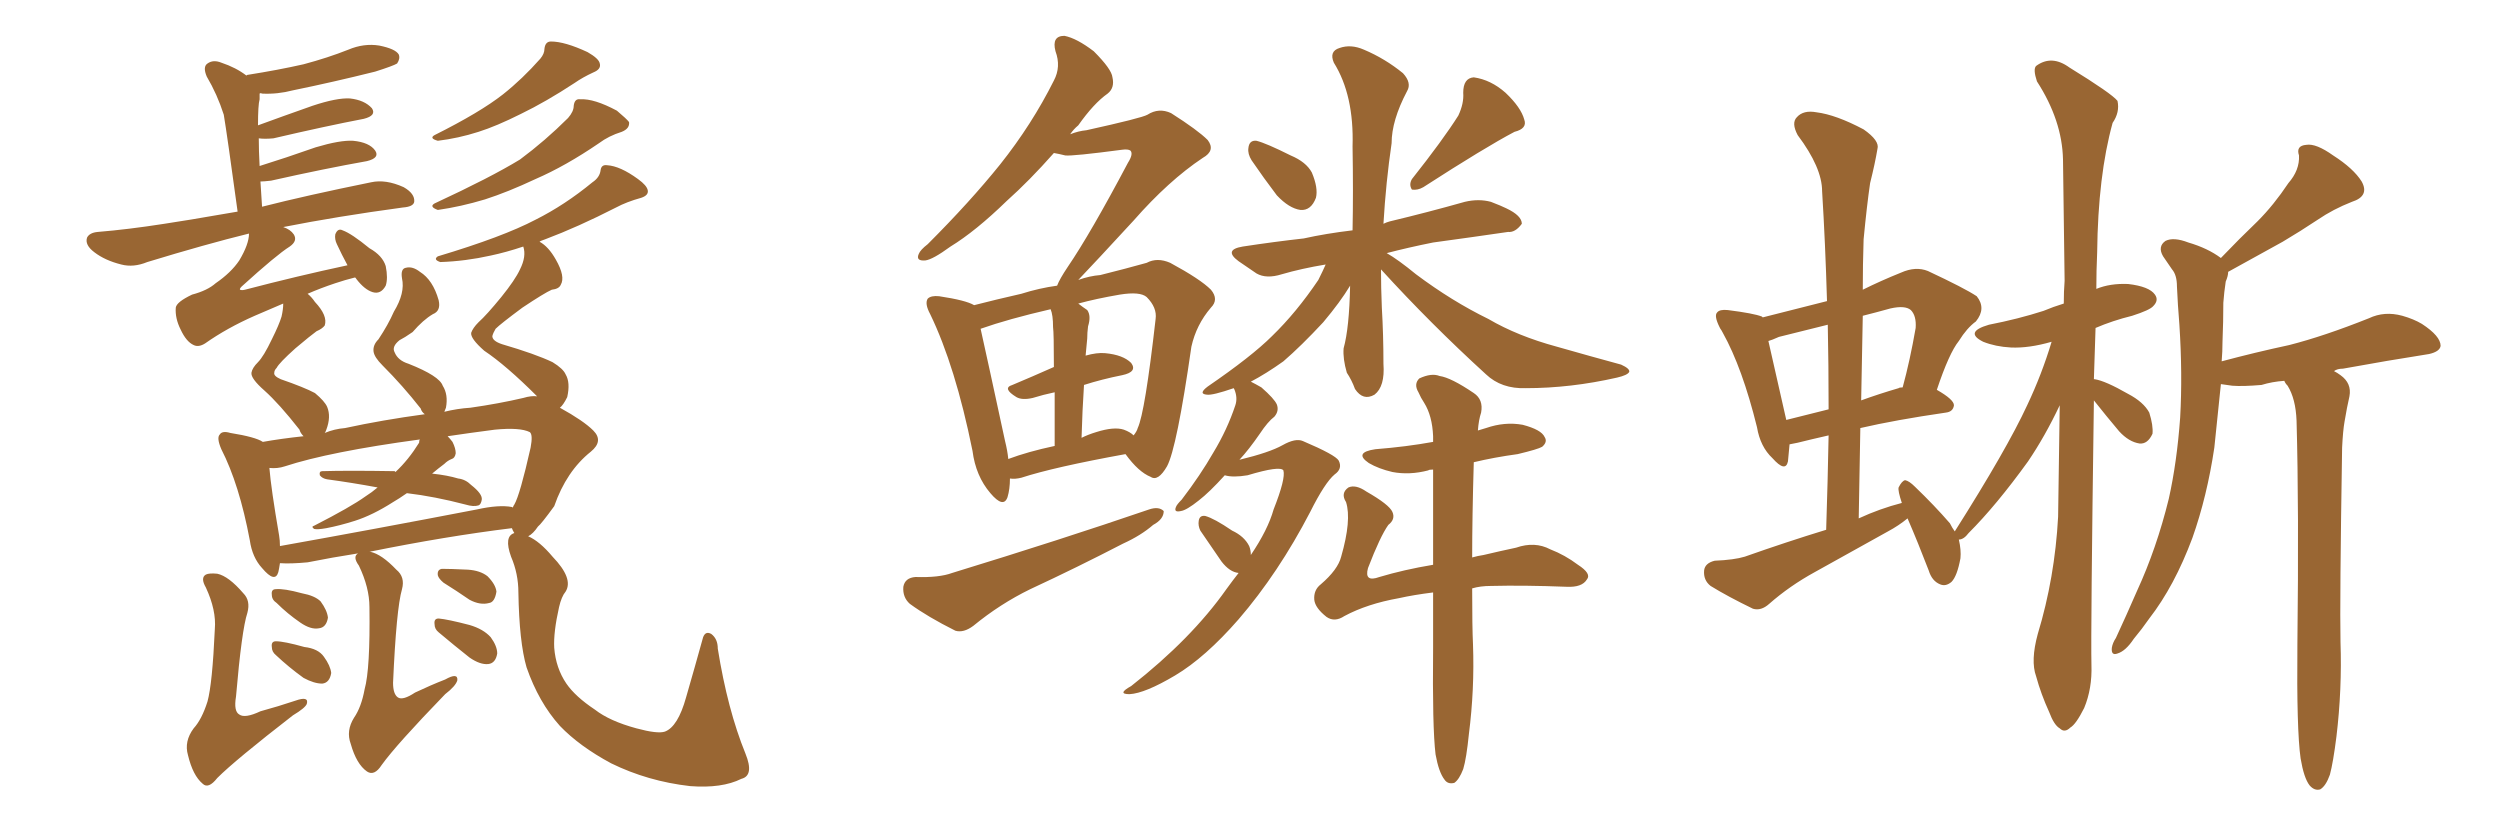 <svg xmlns="http://www.w3.org/2000/svg" xmlns:xlink="http://www.w3.org/1999/xlink" width="450" height="150"><path fill="#996633" padding="10" d="M49.80 108.54L49.80 108.54Q48.93 107.96 48.93 107.08L48.93 107.08Q48.78 106.05 49.66 106.05L49.66 106.05Q51.12 105.91 54.35 106.79L54.35 106.79Q56.69 107.23 57.71 108.25L57.71 108.25Q58.89 109.86 59.03 111.18L59.03 111.18Q58.74 112.94 57.42 113.09L57.42 113.09Q55.96 113.38 54.05 112.06L54.05 112.06Q51.71 110.45 49.80 108.54ZM49.66 117.92L49.66 117.92Q48.93 117.33 48.93 116.46L48.93 116.46Q48.78 115.43 49.66 115.43L49.66 115.43Q51.12 115.43 54.79 116.46L54.79 116.46Q57.28 116.75 58.30 118.21L58.30 118.21Q59.47 119.82 59.62 121.14L59.62 121.14Q59.33 122.90 58.01 123.05L58.01 123.05Q56.54 123.05 54.64 122.02L54.64 122.02Q52.00 120.12 49.66 117.92ZM79.83 104.88L79.83 104.88Q78.96 104.15 78.81 103.56L78.81 103.56Q78.66 102.54 79.54 102.39L79.54 102.39Q81.01 102.39 84.23 102.54L84.23 102.54Q86.43 102.69 87.74 103.71L87.74 103.71Q89.21 105.18 89.36 106.49L89.36 106.49Q89.06 108.40 88.04 108.54L88.04 108.54Q86.43 108.98 84.52 107.96L84.52 107.96Q82.18 106.35 79.83 104.88ZM78.96 113.82L78.96 113.82Q78.22 113.23 78.22 112.35L78.22 112.35Q78.08 111.33 78.96 111.33L78.96 111.33Q80.57 111.47 84.52 112.50L84.52 112.50Q87.01 113.23 88.33 114.70L88.33 114.70Q89.50 116.31 89.50 117.63L89.50 117.63Q89.21 119.38 87.89 119.53L87.89 119.53Q86.43 119.68 84.52 118.36L84.52 118.36Q81.74 116.16 78.96 113.82ZM98.00 8.79L98.00 8.79Q98.14 7.47 99.17 7.47L99.17 7.47Q101.66 7.47 105.76 9.38L105.76 9.38Q107.81 10.55 107.96 11.43L107.96 11.43Q108.25 12.45 106.79 13.04L106.79 13.04Q104.88 13.92 103.42 14.94L103.42 14.94Q98.29 18.31 93.75 20.51L93.75 20.51Q89.36 22.71 86.13 23.73L86.13 23.73Q82.47 24.90 78.81 25.34L78.81 25.34Q77.20 24.90 78.22 24.32L78.22 24.32Q86.43 20.21 90.53 16.99L90.53 16.99Q94.04 14.21 97.27 10.55L97.27 10.55Q98.00 9.67 98.00 8.79ZM103.27 19.04L103.27 19.04Q103.42 17.72 104.44 17.87L104.44 17.87Q106.93 17.72 111.04 19.92L111.04 19.92Q112.79 21.39 113.23 21.97L113.23 21.97Q113.38 23.14 111.91 23.73L111.91 23.73Q109.57 24.46 107.81 25.78L107.81 25.78Q101.81 29.88 96.39 32.23L96.39 32.23Q91.41 34.57 87.30 35.89L87.30 35.89Q82.91 37.21 78.81 37.79L78.81 37.79Q77.20 37.21 78.22 36.62L78.22 36.62Q88.33 31.93 93.60 28.71L93.60 28.71Q98.14 25.34 102.25 21.24L102.25 21.24Q103.27 20.07 103.27 19.04ZM97.12 43.51L97.12 43.51Q98.73 44.38 100.05 46.73L100.05 46.73Q101.81 49.80 100.93 51.27L100.93 51.27Q100.63 52.00 99.32 52.15L99.32 52.15Q98.00 52.73 94.04 55.37L94.04 55.37Q90.09 58.30 89.21 59.18L89.21 59.18Q88.77 59.91 88.62 60.50L88.62 60.50Q88.62 61.38 90.38 61.96L90.38 61.96Q96.39 63.72 99.46 65.19L99.46 65.19Q101.37 66.36 101.81 67.38L101.81 67.38Q102.69 68.85 102.10 71.48L102.10 71.48Q101.37 72.95 100.78 73.39L100.78 73.39Q105.03 75.73 106.79 77.49L106.79 77.49Q108.69 79.39 106.35 81.30L106.35 81.30Q101.95 84.81 99.76 91.11L99.76 91.11Q97.41 94.34 96.83 94.78L96.83 94.78Q95.95 96.09 95.07 96.53L95.07 96.53Q97.12 97.41 99.46 100.20L99.46 100.20Q103.27 104.15 101.81 106.49L101.81 106.49Q101.07 107.37 100.63 109.28L100.63 109.28Q99.61 113.82 99.76 116.60L99.76 116.60Q100.05 120.26 101.95 123.05L101.95 123.05Q103.56 125.39 107.08 127.73L107.08 127.73Q109.72 129.79 114.55 131.10L114.55 131.10Q118.36 132.13 119.68 131.69L119.68 131.69Q122.02 130.81 123.49 125.54L123.49 125.54Q125.10 119.97 126.56 114.70L126.56 114.70Q127.00 113.53 128.03 114.11L128.03 114.11Q129.20 114.99 129.20 116.75L129.20 116.75Q130.96 127.73 134.18 135.64L134.18 135.64Q135.79 139.60 133.45 140.19L133.45 140.19Q129.93 141.94 124.22 141.50L124.22 141.50Q116.60 140.63 110.01 137.40L110.01 137.40Q104.30 134.33 100.78 130.66L100.78 130.66Q96.97 126.42 94.78 120.12L94.78 120.12Q93.46 115.58 93.31 106.64L93.31 106.64Q93.31 103.27 91.99 100.20L91.99 100.20Q90.67 96.53 92.58 95.95L92.58 95.95Q92.29 95.51 92.14 95.07L92.14 95.07Q80.27 96.53 66.50 99.32L66.50 99.32Q66.65 99.32 66.65 99.32L66.65 99.32Q68.70 99.76 71.34 102.54L71.34 102.54Q72.95 103.86 72.36 106.05L72.36 106.05Q71.34 109.57 70.75 122.90L70.75 122.90Q70.75 124.95 71.63 125.54L71.63 125.54Q72.51 126.12 74.71 124.66L74.71 124.66Q77.49 123.34 80.13 122.31L80.13 122.31Q82.47 121.00 82.32 122.46L82.32 122.46Q82.03 123.49 80.13 124.95L80.13 124.95Q71.34 134.03 68.70 137.70L68.70 137.70Q67.38 139.75 66.06 138.87L66.06 138.87Q64.16 137.55 63.13 133.89L63.13 133.89Q62.26 131.54 63.72 129.20L63.72 129.20Q65.04 127.29 65.63 124.07L65.63 124.07Q66.65 120.41 66.50 109.28L66.50 109.28Q66.50 105.76 64.60 101.81L64.60 101.81Q63.43 100.20 64.45 99.61L64.45 99.61Q59.77 100.34 55.37 101.22L55.37 101.22Q52.29 101.51 50.39 101.37L50.39 101.37Q50.24 102.39 50.10 102.98L50.10 102.98Q49.51 105.03 47.17 102.25L47.17 102.25Q45.41 100.34 44.97 97.27L44.97 97.27Q43.07 87.16 39.84 80.86L39.84 80.86Q38.96 78.81 39.55 78.22L39.55 78.22Q39.99 77.49 41.46 77.93L41.46 77.93Q46.00 78.66 47.31 79.54L47.31 79.54Q50.54 78.96 54.64 78.52L54.64 78.52Q54.05 77.93 53.91 77.34L53.91 77.34Q50.24 72.66 47.61 70.31L47.61 70.31Q45.12 68.12 45.26 67.09L45.26 67.09Q45.41 66.21 46.44 65.19L46.44 65.19Q47.46 64.16 48.93 61.08L48.93 61.08Q50.24 58.45 50.68 56.98L50.68 56.98Q50.98 55.66 50.98 54.64L50.98 54.64Q48.19 55.81 45.85 56.84L45.85 56.84Q40.87 59.03 36.91 61.82L36.91 61.82Q35.74 62.55 34.86 62.11L34.86 62.11Q33.54 61.52 32.52 59.33L32.52 59.33Q31.49 57.28 31.64 55.37L31.64 55.37Q31.79 54.35 34.57 53.03L34.57 53.03Q37.35 52.29 38.82 50.98L38.82 50.98Q41.60 49.07 43.07 46.88L43.07 46.88Q44.82 43.95 44.82 42.04L44.82 42.04Q37.06 43.95 26.51 47.17L26.51 47.17Q24.02 48.19 21.83 47.61L21.83 47.61Q18.90 46.88 16.99 45.41L16.99 45.41Q15.23 44.09 15.67 42.77L15.67 42.77Q16.11 41.89 17.58 41.75L17.58 41.75Q23.00 41.31 29.59 40.28L29.59 40.28Q32.67 39.84 42.77 38.09L42.77 38.09Q40.87 24.17 40.28 20.65L40.28 20.65Q39.11 16.99 37.21 13.77L37.21 13.77Q36.47 12.01 37.35 11.43L37.35 11.43Q38.38 10.69 39.84 11.28L39.84 11.28Q42.48 12.16 44.38 13.62L44.38 13.62Q44.38 13.48 44.53 13.48L44.53 13.48Q50.10 12.60 54.64 11.57L54.64 11.57Q59.03 10.40 62.70 8.94L62.70 8.94Q65.48 7.76 68.26 8.20L68.26 8.20Q71.19 8.79 71.78 9.81L71.78 9.81Q72.07 10.55 71.48 11.43L71.48 11.43Q70.75 11.87 67.53 12.89L67.53 12.89Q59.91 14.79 52.73 16.26L52.73 16.26Q49.95 16.99 47.17 16.85L47.17 16.85Q46.88 16.70 46.73 16.85L46.73 16.85Q46.73 17.29 46.73 17.87L46.73 17.87Q46.44 18.90 46.44 22.56L46.44 22.56Q50.83 20.95 56.25 19.04L56.25 19.04Q60.64 17.58 62.99 17.72L62.99 17.72Q65.63 18.02 66.94 19.48L66.94 19.48Q67.82 20.80 65.48 21.39L65.48 21.39Q58.59 22.71 49.22 24.90L49.22 24.90Q47.61 25.05 46.58 24.90L46.58 24.90Q46.58 27.10 46.73 29.88L46.73 29.88Q51.42 28.42 56.84 26.51L56.84 26.51Q61.23 25.20 63.57 25.34L63.57 25.34Q66.50 25.63 67.53 27.10L67.53 27.10Q68.41 28.42 66.06 29.00L66.06 29.00Q58.59 30.32 48.78 32.52L48.78 32.52Q47.46 32.67 46.88 32.67L46.88 32.67Q47.02 34.86 47.17 37.21L47.17 37.21Q55.22 35.16 66.80 32.81L66.80 32.81Q69.43 32.23 72.66 33.69L72.66 33.69Q74.71 34.86 74.56 36.33L74.56 36.33Q74.41 37.21 72.51 37.35L72.51 37.35Q60.64 38.96 50.98 40.87L50.98 40.87Q52.29 41.31 52.88 42.19L52.88 42.19Q53.61 43.36 52.15 44.38L52.15 44.38Q49.80 45.85 43.51 51.56L43.51 51.56Q43.07 52.00 43.21 52.15L43.21 52.15Q43.51 52.29 44.09 52.15L44.09 52.15Q53.61 49.66 62.55 47.75L62.55 47.75Q61.52 45.85 60.64 43.95L60.64 43.95Q60.21 43.07 60.35 42.19L60.35 42.19Q60.79 41.02 61.67 41.46L61.67 41.46Q63.28 42.04 66.50 44.68L66.50 44.68Q68.85 46.00 69.43 47.90L69.43 47.90Q69.87 50.10 69.43 51.42L69.43 51.42Q68.55 53.03 67.09 52.59L67.09 52.59Q65.63 52.15 64.16 50.24L64.16 50.24Q64.01 49.95 63.87 49.95L63.87 49.95Q62.11 50.39 60.35 50.98L60.35 50.98Q57.71 51.86 55.37 52.88L55.37 52.88Q56.10 53.47 56.69 54.35L56.69 54.35Q59.03 56.84 58.45 58.59L58.45 58.59Q58.01 59.18 56.98 59.62L56.98 59.62Q55.96 60.35 53.17 62.70L53.17 62.70Q50.24 65.33 49.80 66.21L49.80 66.21Q49.37 66.65 49.37 67.09L49.37 67.09Q49.22 67.68 50.54 68.26L50.54 68.26Q54.79 69.73 56.69 70.75L56.69 70.75Q58.45 72.22 58.89 73.24L58.89 73.24Q59.62 75 58.74 77.34L58.74 77.34Q58.59 77.78 58.45 77.93L58.45 77.93Q60.21 77.20 62.11 77.05L62.11 77.05Q68.85 75.59 76.46 74.56L76.46 74.56Q75.88 74.12 75.73 73.54L75.73 73.54Q72.51 69.43 68.85 65.77L68.85 65.77Q67.38 64.31 67.24 63.28L67.24 63.28Q67.09 62.11 68.12 61.08L68.12 61.08Q69.87 58.45 70.90 56.10L70.90 56.10Q72.95 52.73 72.36 50.10L72.36 50.10Q72.07 48.34 73.10 48.19L73.10 48.19Q74.27 47.90 75.59 48.93L75.59 48.93Q77.93 50.39 78.96 54.05L78.96 54.05Q79.39 55.96 77.93 56.54L77.93 56.54Q76.17 57.57 74.27 59.77L74.27 59.77Q72.80 60.79 71.92 61.23L71.92 61.23Q70.46 62.40 71.04 63.43L71.04 63.43Q71.63 64.89 73.54 65.48L73.54 65.48Q79.10 67.68 79.69 69.43L79.69 69.43Q80.71 71.04 80.27 73.39L80.27 73.39Q80.13 73.68 79.98 74.12L79.98 74.12Q82.32 73.54 84.67 73.39L84.67 73.39Q89.79 72.66 94.19 71.63L94.19 71.63Q95.65 71.19 96.68 71.34L96.68 71.34Q91.11 65.77 87.16 63.13L87.16 63.13Q84.67 60.94 84.81 59.91L84.81 59.91Q85.11 59.03 86.13 58.01L86.13 58.01Q87.60 56.69 90.23 53.47L90.23 53.47Q92.72 50.39 93.60 48.49L93.60 48.49Q94.78 46.14 94.19 44.38L94.19 44.38Q91.11 45.41 88.33 46.00L88.33 46.00Q83.79 47.02 79.25 47.17L79.25 47.17Q77.93 46.73 78.81 46.14L78.81 46.14Q90.53 42.63 96.39 39.55L96.39 39.55Q101.66 36.91 106.64 32.81L106.64 32.81Q107.96 31.93 108.11 30.62L108.11 30.62Q108.25 29.59 109.28 29.74L109.28 29.74Q111.62 29.88 114.84 32.23L114.84 32.23Q116.46 33.40 116.60 34.28L116.60 34.28Q116.75 35.16 115.43 35.60L115.43 35.60Q112.79 36.33 110.89 37.35L110.89 37.35Q104.00 40.87 98.14 43.07L98.14 43.07Q97.27 43.36 97.12 43.51ZM92.14 91.26L92.14 91.26Q92.29 91.26 92.29 91.41L92.29 91.41Q92.43 90.97 92.58 90.82L92.58 90.82Q93.60 89.06 95.51 80.57L95.51 80.57Q95.95 78.22 95.36 77.78L95.36 77.78Q93.60 76.90 89.06 77.34L89.06 77.34Q84.52 77.93 80.57 78.52L80.57 78.52Q81.01 78.96 81.45 79.54L81.45 79.54Q82.03 80.71 82.03 81.59L82.03 81.59Q81.88 82.47 81.30 82.62L81.30 82.62Q80.57 82.91 79.98 83.50L79.98 83.50Q78.81 84.38 77.78 85.25L77.78 85.25Q80.57 85.55 82.47 86.13L82.47 86.13Q83.79 86.28 84.81 87.30L84.81 87.30Q86.87 88.92 86.72 89.94L86.72 89.94Q86.57 90.82 86.13 90.97L86.13 90.97Q85.25 91.26 83.79 90.82L83.79 90.82Q78.22 89.36 73.24 88.77L73.24 88.77Q71.78 89.79 70.75 90.38L70.75 90.38Q67.09 92.72 63.87 93.75L63.87 93.75Q61.08 94.63 58.74 95.07L58.74 95.07Q57.13 95.36 56.54 95.21L56.54 95.21Q55.96 94.78 56.54 94.63L56.54 94.63Q63.13 91.26 65.77 89.36L65.77 89.36Q66.94 88.62 67.97 87.74L67.97 87.74Q63.28 86.87 58.89 86.28L58.89 86.28Q58.01 86.13 57.57 85.55L57.57 85.55Q57.42 84.81 58.01 84.81L58.01 84.81Q62.55 84.67 71.04 84.81L71.04 84.81Q71.04 84.81 71.19 84.96L71.19 84.96Q73.54 82.76 75.44 79.69L75.44 79.69Q75.44 79.25 75.59 79.10L75.59 79.10Q59.33 81.30 51.27 83.94L51.27 83.94Q49.95 84.38 48.49 84.23L48.49 84.23Q48.78 87.89 50.24 96.39L50.24 96.39Q50.39 97.27 50.39 98.29L50.39 98.29Q66.80 95.36 85.84 91.70L85.84 91.70Q89.79 90.82 92.14 91.26ZM44.53 110.30L44.53 110.30L44.53 110.30Q43.51 113.38 42.48 125.39L42.48 125.39Q42.04 128.03 43.07 128.61L43.07 128.61Q44.09 129.35 46.88 128.03L46.88 128.03Q50.10 127.15 53.17 126.12L53.17 126.12Q55.66 125.24 55.22 126.71L55.22 126.71Q54.93 127.44 52.73 128.76L52.73 128.76Q42.33 136.82 39.11 140.04L39.11 140.04Q37.50 142.09 36.47 141.06L36.47 141.06Q34.72 139.60 33.84 135.94L33.84 135.94Q33.11 133.45 34.86 131.10L34.86 131.10Q36.33 129.49 37.35 126.27L37.35 126.27Q38.23 123.05 38.67 113.23L38.67 113.23Q38.96 109.86 37.06 105.76L37.06 105.76Q36.04 104.00 37.06 103.42L37.06 103.42Q37.65 103.13 39.11 103.27L39.11 103.27Q41.16 103.71 43.80 106.79L43.80 106.79Q45.12 108.11 44.53 110.30ZM181.79 86.13L181.79 86.13Q181.79 88.04 181.35 89.50L181.35 89.50Q180.62 91.55 178.27 88.77L178.27 88.77Q175.63 85.69 175.05 81.15L175.05 81.15Q171.97 65.92 167.43 56.54L167.43 56.54Q166.41 54.64 166.99 53.76L166.99 53.76Q167.58 53.17 169.04 53.32L169.04 53.32Q173.88 54.05 175.34 54.93L175.34 54.93Q179.30 53.91 183.84 52.88L183.84 52.88Q187.06 51.86 190.28 51.42L190.28 51.42Q190.72 50.24 192.19 48.05L192.19 48.05Q196.29 42.04 203.03 29.30L203.03 29.30Q204.05 27.69 203.47 27.10L203.47 27.10Q203.03 26.81 202.00 26.95L202.00 26.95Q193.07 28.13 191.75 27.98L191.75 27.98Q190.58 27.69 189.70 27.54L189.70 27.54Q185.30 32.52 181.20 36.18L181.20 36.18Q175.63 41.60 171.09 44.38L171.09 44.38Q167.87 46.73 166.55 46.88L166.55 46.88Q164.79 47.02 165.38 45.70L165.38 45.70Q165.67 44.97 166.99 43.95L166.99 43.95Q174.61 36.33 180.03 29.59L180.03 29.59Q185.74 22.41 189.70 14.50L189.70 14.50Q191.02 12.01 189.99 9.23L189.99 9.23Q189.26 6.45 191.60 6.45L191.60 6.45Q193.80 6.88 196.88 9.23L196.88 9.23Q200.10 12.45 200.24 13.92L200.24 13.92Q200.68 15.82 199.37 16.85L199.37 16.85Q196.88 18.60 194.09 22.56L194.09 22.56Q193.21 23.29 192.63 24.17L192.63 24.17Q194.09 23.58 195.56 23.44L195.56 23.44Q205.52 21.24 206.54 20.65L206.54 20.65Q208.59 19.34 210.79 20.36L210.79 20.36Q215.63 23.44 217.38 25.20L217.38 25.20Q218.85 27.10 216.50 28.42L216.50 28.42Q210.35 32.52 204.05 39.70L204.05 39.70Q197.17 47.17 194.09 50.39L194.09 50.39Q196.14 49.66 198.05 49.51L198.05 49.51Q202.73 48.34 206.40 47.31L206.40 47.31Q208.30 46.29 210.64 47.31L210.64 47.31Q216.06 50.24 217.97 52.15L217.97 52.15Q219.43 53.91 217.97 55.37L217.97 55.37Q215.33 58.45 214.45 62.40L214.45 62.40L214.45 62.40Q211.82 80.71 210.06 83.94L210.06 83.94Q208.45 86.72 207.13 85.84L207.13 85.84Q204.93 84.96 202.59 81.74L202.59 81.74Q189.70 84.08 183.84 85.99L183.84 85.99Q182.67 86.28 181.79 86.13ZM202.29 77.34L202.29 77.34Q203.47 77.78 204.05 78.37L204.05 78.37Q204.64 77.64 204.79 77.05L204.79 77.05Q206.10 74.27 208.01 57.42L208.01 57.42Q208.30 55.37 206.40 53.47L206.40 53.47Q205.22 52.44 201.56 53.03L201.56 53.03Q197.31 53.76 194.09 54.64L194.09 54.64Q194.82 55.22 195.70 55.81L195.70 55.81Q196.44 56.84 195.85 58.74L195.85 58.74Q195.70 59.91 195.70 60.94L195.70 60.94Q195.56 62.55 195.41 64.01L195.41 64.01Q197.46 63.43 198.93 63.57L198.93 63.57Q202.15 63.87 203.61 65.33L203.61 65.33Q204.79 66.94 202.00 67.53L202.00 67.53Q198.34 68.26 195.12 69.29L195.12 69.29Q194.82 73.83 194.68 78.81L194.68 78.81Q195.85 78.22 197.31 77.78L197.31 77.78Q200.54 76.76 202.29 77.34ZM181.49 82.62L181.49 82.62Q185.01 81.30 189.84 80.27L189.84 80.27Q189.84 74.56 189.84 70.61L189.84 70.61Q187.79 71.04 185.89 71.63L185.89 71.63Q183.98 72.07 182.96 71.48L182.96 71.48Q180.32 69.87 182.23 69.29L182.23 69.29Q185.74 67.82 189.70 66.06L189.70 66.06Q189.70 59.91 189.55 58.89L189.55 58.89Q189.55 56.69 189.11 55.66L189.11 55.66Q181.49 57.42 176.51 59.18L176.51 59.18Q177.69 64.45 180.91 79.39L180.91 79.39Q181.35 81.15 181.49 82.62ZM164.79 103.86L164.79 103.86Q169.04 104.00 171.39 103.13L171.39 103.13Q191.02 97.12 206.84 91.70L206.84 91.70Q208.59 91.11 209.47 91.99L209.47 91.99Q209.47 93.46 207.57 94.48L207.57 94.48Q205.37 96.39 202.15 97.85L202.15 97.85Q193.95 102.10 185.45 106.05L185.45 106.05Q180.03 108.69 175.20 112.65L175.20 112.65Q173.44 113.96 171.97 113.53L171.97 113.53Q166.99 111.04 163.77 108.69L163.77 108.69Q162.45 107.52 162.60 105.62L162.60 105.62Q162.89 104.00 164.79 103.86ZM225.29 28.86L225.29 28.86Q224.56 27.69 224.71 26.66L224.71 26.66Q224.85 25.20 226.17 25.34L226.17 25.34Q227.93 25.78 232.32 27.98L232.32 27.98Q235.11 29.15 236.13 31.05L236.13 31.05Q237.30 33.84 236.87 35.60L236.87 35.60Q235.99 37.94 234.08 37.79L234.08 37.79Q232.03 37.50 229.83 35.16L229.83 35.16Q227.49 32.08 225.29 28.86ZM262.50 20.80L262.50 20.80Q263.53 18.60 263.38 16.70L263.38 16.70Q263.38 14.06 265.28 13.92L265.28 13.92Q268.36 14.36 271.00 16.70L271.00 16.70Q273.78 19.34 274.37 21.53L274.37 21.53Q274.95 23.14 272.61 23.73L272.61 23.73Q267.33 26.51 256.20 33.69L256.20 33.69Q255.18 34.28 254.15 34.13L254.15 34.13Q253.56 33.25 254.15 32.23L254.15 32.23Q259.72 25.20 262.50 20.80ZM225.15 99.90L225.15 99.90Q228.22 95.36 229.25 91.70L229.25 91.70Q231.45 86.13 231.01 84.67L231.01 84.67Q230.42 83.79 224.56 85.55L224.56 85.55Q221.92 85.99 220.46 85.55L220.46 85.55Q217.68 88.62 215.77 90.09L215.77 90.09Q213.57 91.85 212.55 91.99L212.55 91.99Q211.23 92.29 211.67 91.26L211.67 91.26Q211.82 90.82 212.70 89.94L212.70 89.94Q216.06 85.55 218.41 81.45L218.41 81.45Q220.90 77.34 222.36 72.95L222.36 72.95Q222.80 71.63 222.22 70.17L222.22 70.17Q222.07 69.87 222.07 69.87L222.07 69.87Q218.26 71.19 217.24 71.04L217.24 71.04Q215.63 70.90 217.38 69.58L217.38 69.58Q225.29 64.16 228.96 60.50L228.96 60.50Q233.35 56.25 237.30 50.39L237.30 50.39Q238.18 48.63 238.62 47.61L238.62 47.61Q234.23 48.34 230.71 49.37L230.71 49.37Q227.93 50.24 226.17 49.22L226.17 49.22Q224.41 48.05 222.95 47.02L222.95 47.02Q220.17 44.97 223.68 44.38L223.68 44.38Q229.39 43.51 234.67 42.92L234.67 42.92Q238.62 42.04 243.46 41.46L243.46 41.46Q243.60 34.72 243.46 26.37L243.46 26.37Q243.75 17.14 240.09 11.28L240.09 11.28Q239.21 9.23 241.11 8.64L241.11 8.64Q243.16 7.91 245.51 8.94L245.51 8.94Q249.32 10.55 252.54 13.18L252.54 13.18Q254.15 14.94 253.27 16.41L253.27 16.41Q250.49 21.68 250.49 25.78L250.49 25.78Q249.46 32.81 249.02 40.28L249.02 40.28Q249.61 39.99 250.20 39.84L250.20 39.84Q256.93 38.23 263.67 36.33L263.67 36.33Q266.16 35.74 268.36 36.33L268.36 36.33Q270.26 37.06 271.14 37.50L271.14 37.50Q273.93 38.82 273.93 40.28L273.93 40.28Q272.75 41.89 271.44 41.75L271.44 41.75Q265.43 42.63 257.96 43.65L257.96 43.65Q253.56 44.53 249.61 45.56L249.61 45.56Q251.66 46.73 254.88 49.37L254.88 49.37Q261.33 54.20 267.92 57.42L267.92 57.42Q273.19 60.50 280.22 62.40L280.22 62.40Q286.38 64.16 291.80 65.63L291.80 65.63Q293.41 66.36 293.26 66.94L293.26 66.94Q292.97 67.53 291.06 67.97L291.06 67.97Q282.71 69.87 274.66 69.87L274.66 69.87Q270.26 70.02 267.48 67.38L267.48 67.38Q257.52 58.30 248.58 48.49L248.58 48.49Q248.58 51.71 248.73 55.37L248.73 55.37Q249.02 60.21 249.02 65.48L249.02 65.48Q249.32 69.58 247.41 71.04L247.41 71.04Q245.36 72.22 243.90 70.02L243.90 70.02Q243.31 68.41 242.43 67.09L242.43 67.09Q241.70 64.60 241.85 62.70L241.85 62.70Q242.87 59.03 243.02 51.42L243.02 51.42Q241.26 54.35 238.18 58.01L238.18 58.01Q234.23 62.26 231.01 65.04L231.01 65.04Q227.93 67.24 225.15 68.70L225.15 68.70Q226.03 69.14 227.05 69.73L227.05 69.73Q229.39 71.78 229.83 72.80L229.83 72.80Q230.27 73.97 229.39 75L229.39 75Q228.22 75.88 226.76 78.08L226.76 78.08Q224.85 80.86 223.10 82.76L223.10 82.76Q228.52 81.45 230.86 80.13L230.86 80.13Q233.20 78.81 234.52 79.39L234.52 79.39Q240.38 81.88 240.97 82.91L240.97 82.91Q241.70 84.38 240.23 85.40L240.23 85.40Q238.48 86.87 235.84 92.14L235.84 92.14Q230.13 103.13 222.95 111.47L222.95 111.47Q216.94 118.36 211.52 121.58L211.52 121.58Q206.10 124.80 203.32 124.95L203.32 124.95Q200.98 124.95 203.61 123.49L203.61 123.49Q214.45 114.99 220.75 106.05L220.75 106.05Q221.92 104.44 222.95 103.13L222.95 103.13Q221.34 102.98 219.87 101.07L219.87 101.07Q217.97 98.29 216.06 95.51L216.06 95.51Q215.63 94.63 215.77 93.75L215.77 93.75Q215.92 92.72 216.94 92.87L216.94 92.87Q218.55 93.31 221.78 95.51L221.78 95.51Q223.97 96.53 224.85 98.29L224.85 98.29Q225.15 99.02 225.15 99.90ZM258.40 135.79L258.40 135.79L258.40 135.79Q257.81 130.96 257.96 116.46L257.96 116.46Q257.96 111.18 257.96 106.64L257.96 106.64Q254.44 107.08 251.81 107.67L251.81 107.67Q246.09 108.69 241.99 110.89L241.99 110.89Q240.23 112.06 238.77 111.04L238.77 111.04Q236.72 109.42 236.57 107.96L236.57 107.96Q236.43 106.20 237.74 105.18L237.74 105.18Q240.82 102.54 241.41 100.20L241.41 100.20Q243.31 93.60 242.29 90.38L242.29 90.38Q241.26 88.77 242.72 87.74L242.72 87.74Q244.04 87.16 245.95 88.48L245.95 88.48Q250.05 90.82 250.63 92.14L250.63 92.14Q251.22 93.46 249.90 94.48L249.90 94.48Q248.44 96.53 246.24 102.25L246.24 102.25Q245.51 104.88 248.29 103.86L248.29 103.86Q252.69 102.54 257.96 101.66L257.96 101.66Q257.96 92.14 257.96 84.52L257.96 84.52Q257.23 84.52 257.08 84.67L257.08 84.67Q253.71 85.55 250.63 84.96L250.63 84.96Q248.14 84.38 246.39 83.35L246.39 83.35Q243.60 81.45 247.56 80.86L247.56 80.86Q253.13 80.42 257.96 79.54L257.96 79.54Q257.96 78.96 257.96 78.52L257.96 78.52Q257.81 74.85 256.35 72.51L256.35 72.51Q255.76 71.63 255.32 70.61L255.32 70.61Q254.44 69.14 255.47 68.12L255.47 68.12Q257.67 67.09 259.13 67.68L259.13 67.68Q261.18 67.97 265.28 70.75L265.28 70.75Q267.04 71.92 266.60 74.27L266.60 74.27Q266.16 75.59 266.02 77.49L266.02 77.49Q266.89 77.20 267.48 77.05L267.48 77.05Q270.85 75.88 274.07 76.46L274.07 76.46Q277.44 77.34 278.03 78.66L278.03 78.66Q278.61 79.54 277.59 80.42L277.59 80.42Q276.86 80.86 273.19 81.74L273.19 81.74Q268.95 82.32 265.28 83.20L265.28 83.20Q264.99 93.16 264.99 100.34L264.99 100.34Q266.02 100.05 267.04 99.90L267.04 99.90Q270.12 99.17 272.90 98.58L272.90 98.58Q276.27 97.41 279.05 98.88L279.05 98.88Q281.69 99.90 284.03 101.66L284.03 101.66Q286.52 103.27 285.64 104.30L285.64 104.30Q284.77 105.76 281.98 105.62L281.98 105.62Q274.22 105.32 268.36 105.47L268.36 105.47Q266.46 105.47 264.99 105.91L264.99 105.91Q264.99 112.94 265.14 116.02L265.14 116.02Q265.43 124.07 264.40 132.13L264.40 132.13Q263.96 136.52 263.38 138.43L263.38 138.43Q262.65 140.33 261.77 140.92L261.77 140.92Q260.60 141.21 260.01 140.33L260.01 140.33Q258.98 139.01 258.40 135.79ZM414.11 136.52L414.11 136.52Q413.38 131.40 413.53 116.02L413.53 116.02Q413.82 91.55 413.38 75.73L413.38 75.73Q413.23 71.78 411.77 69.43L411.77 69.43Q411.33 68.99 411.18 68.55L411.18 68.55Q408.98 68.70 407.08 69.29L407.08 69.29Q403.71 69.58 401.81 69.43L401.81 69.43Q400.78 69.29 399.76 69.14L399.76 69.14Q399.17 74.85 398.58 80.57L398.58 80.57Q397.27 89.36 394.63 96.83L394.63 96.83Q391.41 105.47 386.87 111.33L386.87 111.33Q385.55 113.23 384.08 114.99L384.08 114.99Q382.62 117.19 381.15 117.63L381.15 117.63Q379.98 118.07 380.13 116.60L380.13 116.60Q380.27 115.72 380.86 114.84L380.86 114.84Q382.76 110.74 384.67 106.35L384.67 106.35Q388.18 98.73 390.38 89.79L390.38 89.79Q391.85 83.20 392.43 75.15L392.43 75.15Q392.87 67.38 392.29 58.45L392.29 58.45Q391.99 54.79 391.85 51.56L391.85 51.56Q391.85 49.51 390.97 48.49L390.97 48.49Q389.94 47.02 389.36 46.14L389.36 46.14Q388.33 44.38 389.79 43.36L389.79 43.36Q391.26 42.63 393.90 43.65L393.90 43.65Q397.41 44.68 399.76 46.44L399.76 46.44Q403.13 42.92 406.35 39.84L406.35 39.84Q409.28 36.91 411.91 32.96L411.91 32.96Q413.96 30.62 413.82 27.98L413.82 27.98Q413.23 26.22 415.14 26.07L415.14 26.07Q416.89 25.78 419.97 27.98L419.97 27.98Q423.63 30.32 425.10 32.67L425.10 32.67Q426.56 35.30 423.34 36.33L423.34 36.33Q419.97 37.65 417.19 39.55L417.19 39.55Q414.11 41.60 410.89 43.51L410.89 43.51Q406.93 45.70 401.07 48.93L401.07 48.93Q401.07 49.66 400.63 50.68L400.63 50.68Q400.34 52.59 400.20 54.49L400.20 54.49Q400.20 57.86 400.05 61.52L400.05 61.52Q400.05 63.28 399.90 65.04L399.90 65.04Q405.91 63.43 412.06 62.11L412.06 62.11Q418.36 60.50 426.42 57.28L426.42 57.28Q429.20 55.96 432.42 56.84L432.42 56.84Q434.47 57.42 435.94 58.30L435.94 58.30Q439.31 60.50 439.31 62.26L439.31 62.26Q439.16 63.28 437.26 63.72L437.26 63.72Q429.79 64.89 421.73 66.36L421.73 66.36Q420.70 66.36 420.12 66.80L420.12 66.80Q420.70 67.09 421.29 67.53L421.29 67.53Q423.34 68.99 422.90 71.34L422.90 71.34Q422.46 73.24 422.02 75.88L422.02 75.88Q421.73 77.49 421.58 80.57L421.58 80.57Q421.14 108.40 421.29 115.58L421.29 115.58Q421.58 124.07 420.56 132.57L420.56 132.57Q419.97 137.26 419.38 139.45L419.38 139.45Q418.65 141.50 417.63 142.09L417.63 142.09Q416.60 142.38 415.72 141.36L415.72 141.36Q414.70 140.04 414.11 136.52ZM343.36 93.31L343.36 93.31Q341.75 94.63 339.84 95.65L339.84 95.65Q333.25 99.32 326.66 102.98L326.66 102.98Q322.12 105.47 318.46 108.69L318.46 108.69Q316.99 110.01 315.53 109.57L315.53 109.57Q310.99 107.37 307.91 105.47L307.91 105.47Q306.59 104.44 306.74 102.69L306.74 102.69Q306.88 101.37 308.64 100.93L308.64 100.93Q312.16 100.78 314.06 100.20L314.06 100.20Q321.53 97.56 328.71 95.36L328.71 95.36Q329.00 86.43 329.15 78.37L329.15 78.37Q325.93 79.10 323.58 79.69L323.58 79.69Q323.00 79.83 322.12 79.98L322.12 79.98Q321.97 81.74 321.83 83.06L321.83 83.06Q321.39 85.11 319.04 82.47L319.04 82.47Q316.85 80.42 316.26 76.90L316.26 76.90Q313.62 66.21 310.11 59.91L310.11 59.91Q309.81 59.33 309.67 59.18L309.67 59.18Q309.52 58.89 309.52 58.89L309.52 58.89Q308.50 56.84 309.08 56.25L309.08 56.25Q309.52 55.66 310.99 55.81L310.99 55.81Q315.67 56.40 317.14 56.98L317.14 56.98Q317.14 56.98 317.29 57.13L317.29 57.13Q323.00 55.66 328.86 54.20L328.86 54.20Q328.56 43.80 327.98 34.42L327.98 34.42Q327.98 30.18 323.58 24.32L323.58 24.32Q322.41 22.12 323.44 21.09L323.44 21.09Q324.61 19.78 326.95 20.21L326.95 20.21Q330.47 20.65 335.45 23.29L335.45 23.29Q338.38 25.34 337.94 26.81L337.94 26.81Q337.50 29.44 336.62 32.96L336.62 32.96Q336.04 36.91 335.45 43.07L335.45 43.07Q335.30 47.61 335.30 52.15L335.30 52.15Q338.53 50.54 342.19 49.07L342.19 49.07Q344.82 47.90 347.02 48.78L347.02 48.78Q353.61 51.86 355.81 53.32L355.81 53.32Q357.57 55.52 355.66 57.86L355.66 57.86Q354.05 59.03 352.59 61.38L352.59 61.38Q350.83 63.57 348.63 70.17L348.63 70.17Q351.71 71.92 351.71 72.95L351.71 72.95Q351.56 74.12 350.24 74.27L350.24 74.27Q341.16 75.59 334.86 77.05L334.86 77.05Q334.72 84.81 334.57 93.31L334.57 93.31Q338.38 91.55 342.33 90.53L342.33 90.53Q341.60 88.33 341.75 87.74L341.75 87.74Q342.33 86.57 342.92 86.43L342.92 86.43Q343.65 86.57 344.68 87.60L344.68 87.60Q348.19 90.97 350.98 94.19L350.98 94.19Q351.42 95.07 351.86 95.65L351.86 95.65Q361.23 80.86 364.89 72.95L364.89 72.95Q367.53 67.38 369.29 61.52L369.29 61.52Q365.19 62.70 361.96 62.55L361.96 62.55Q359.18 62.40 356.98 61.52L356.98 61.52Q353.47 59.77 358.01 58.45L358.01 58.45Q363.28 57.42 367.82 55.96L367.82 55.96Q369.58 55.22 371.48 54.64L371.48 54.64Q371.48 52.44 371.63 50.54L371.63 50.54Q371.48 38.96 371.34 28.71L371.34 28.71Q371.19 21.68 366.65 14.65L366.65 14.65Q365.92 12.45 366.50 11.87L366.50 11.87Q369.29 9.81 372.51 12.16L372.51 12.16Q380.13 16.85 381.15 18.16L381.15 18.16Q381.59 20.21 380.27 22.12L380.27 22.12Q377.64 31.64 377.49 45.41L377.49 45.41Q377.34 48.78 377.34 52.00L377.34 52.00Q379.83 50.98 383.06 51.12L383.06 51.12Q386.87 51.56 387.89 53.03L387.89 53.03Q388.62 54.05 387.60 55.08L387.60 55.08Q387.01 55.81 383.79 56.84L383.79 56.84Q380.27 57.71 377.20 59.03L377.20 59.03Q377.05 63.72 376.90 68.26L376.90 68.26Q377.05 68.26 377.05 68.26L377.05 68.26Q378.96 68.55 383.06 70.90L383.06 70.90Q385.84 72.36 386.87 74.27L386.87 74.27Q387.60 76.61 387.45 78.08L387.45 78.08Q386.57 79.98 385.11 79.83L385.11 79.83Q383.20 79.54 381.45 77.64L381.45 77.64Q379.10 74.85 376.90 72.07L376.90 72.07Q376.32 113.82 376.46 119.68L376.46 119.68Q376.61 123.93 375.15 127.44L375.15 127.44Q373.68 130.37 372.66 130.96L372.66 130.96Q371.63 131.98 370.75 131.10L370.75 131.10Q369.73 130.52 368.85 128.17L368.85 128.17Q367.38 124.95 366.50 121.73L366.50 121.73Q365.48 118.95 366.80 114.11L366.80 114.11Q369.87 104.00 370.46 93.02L370.46 93.02Q370.61 82.62 370.75 72.95L370.75 72.95Q368.12 78.52 365.04 83.06L365.04 83.06Q359.33 90.97 354.35 95.95L354.35 95.95Q353.47 97.12 352.59 97.12L352.59 97.12Q353.03 99.02 352.88 100.49L352.88 100.49Q352.29 103.71 351.27 104.74L351.27 104.74Q350.24 105.62 349.22 105.18L349.22 105.18Q347.75 104.59 347.17 102.69L347.17 102.69Q345.26 97.71 343.36 93.31ZM329.15 73.68L329.15 73.68Q329.15 65.63 329.00 58.45L329.00 58.45Q324.32 59.62 320.21 60.64L320.21 60.64Q318.90 61.23 318.31 61.38L318.31 61.38Q319.19 65.33 321.53 75.59L321.53 75.59Q325.05 74.71 329.15 73.68ZM335.30 56.84L335.30 56.84L335.30 56.84Q335.16 64.45 335.01 72.07L335.01 72.07Q338.23 70.90 341.75 69.87L341.75 69.87Q341.89 69.73 342.48 69.73L342.48 69.73Q343.80 64.89 344.82 59.03L344.82 59.03Q344.97 56.84 343.95 55.81L343.95 55.81Q342.92 54.93 340.28 55.52L340.28 55.52Q337.65 56.25 335.30 56.84Z"/></svg>